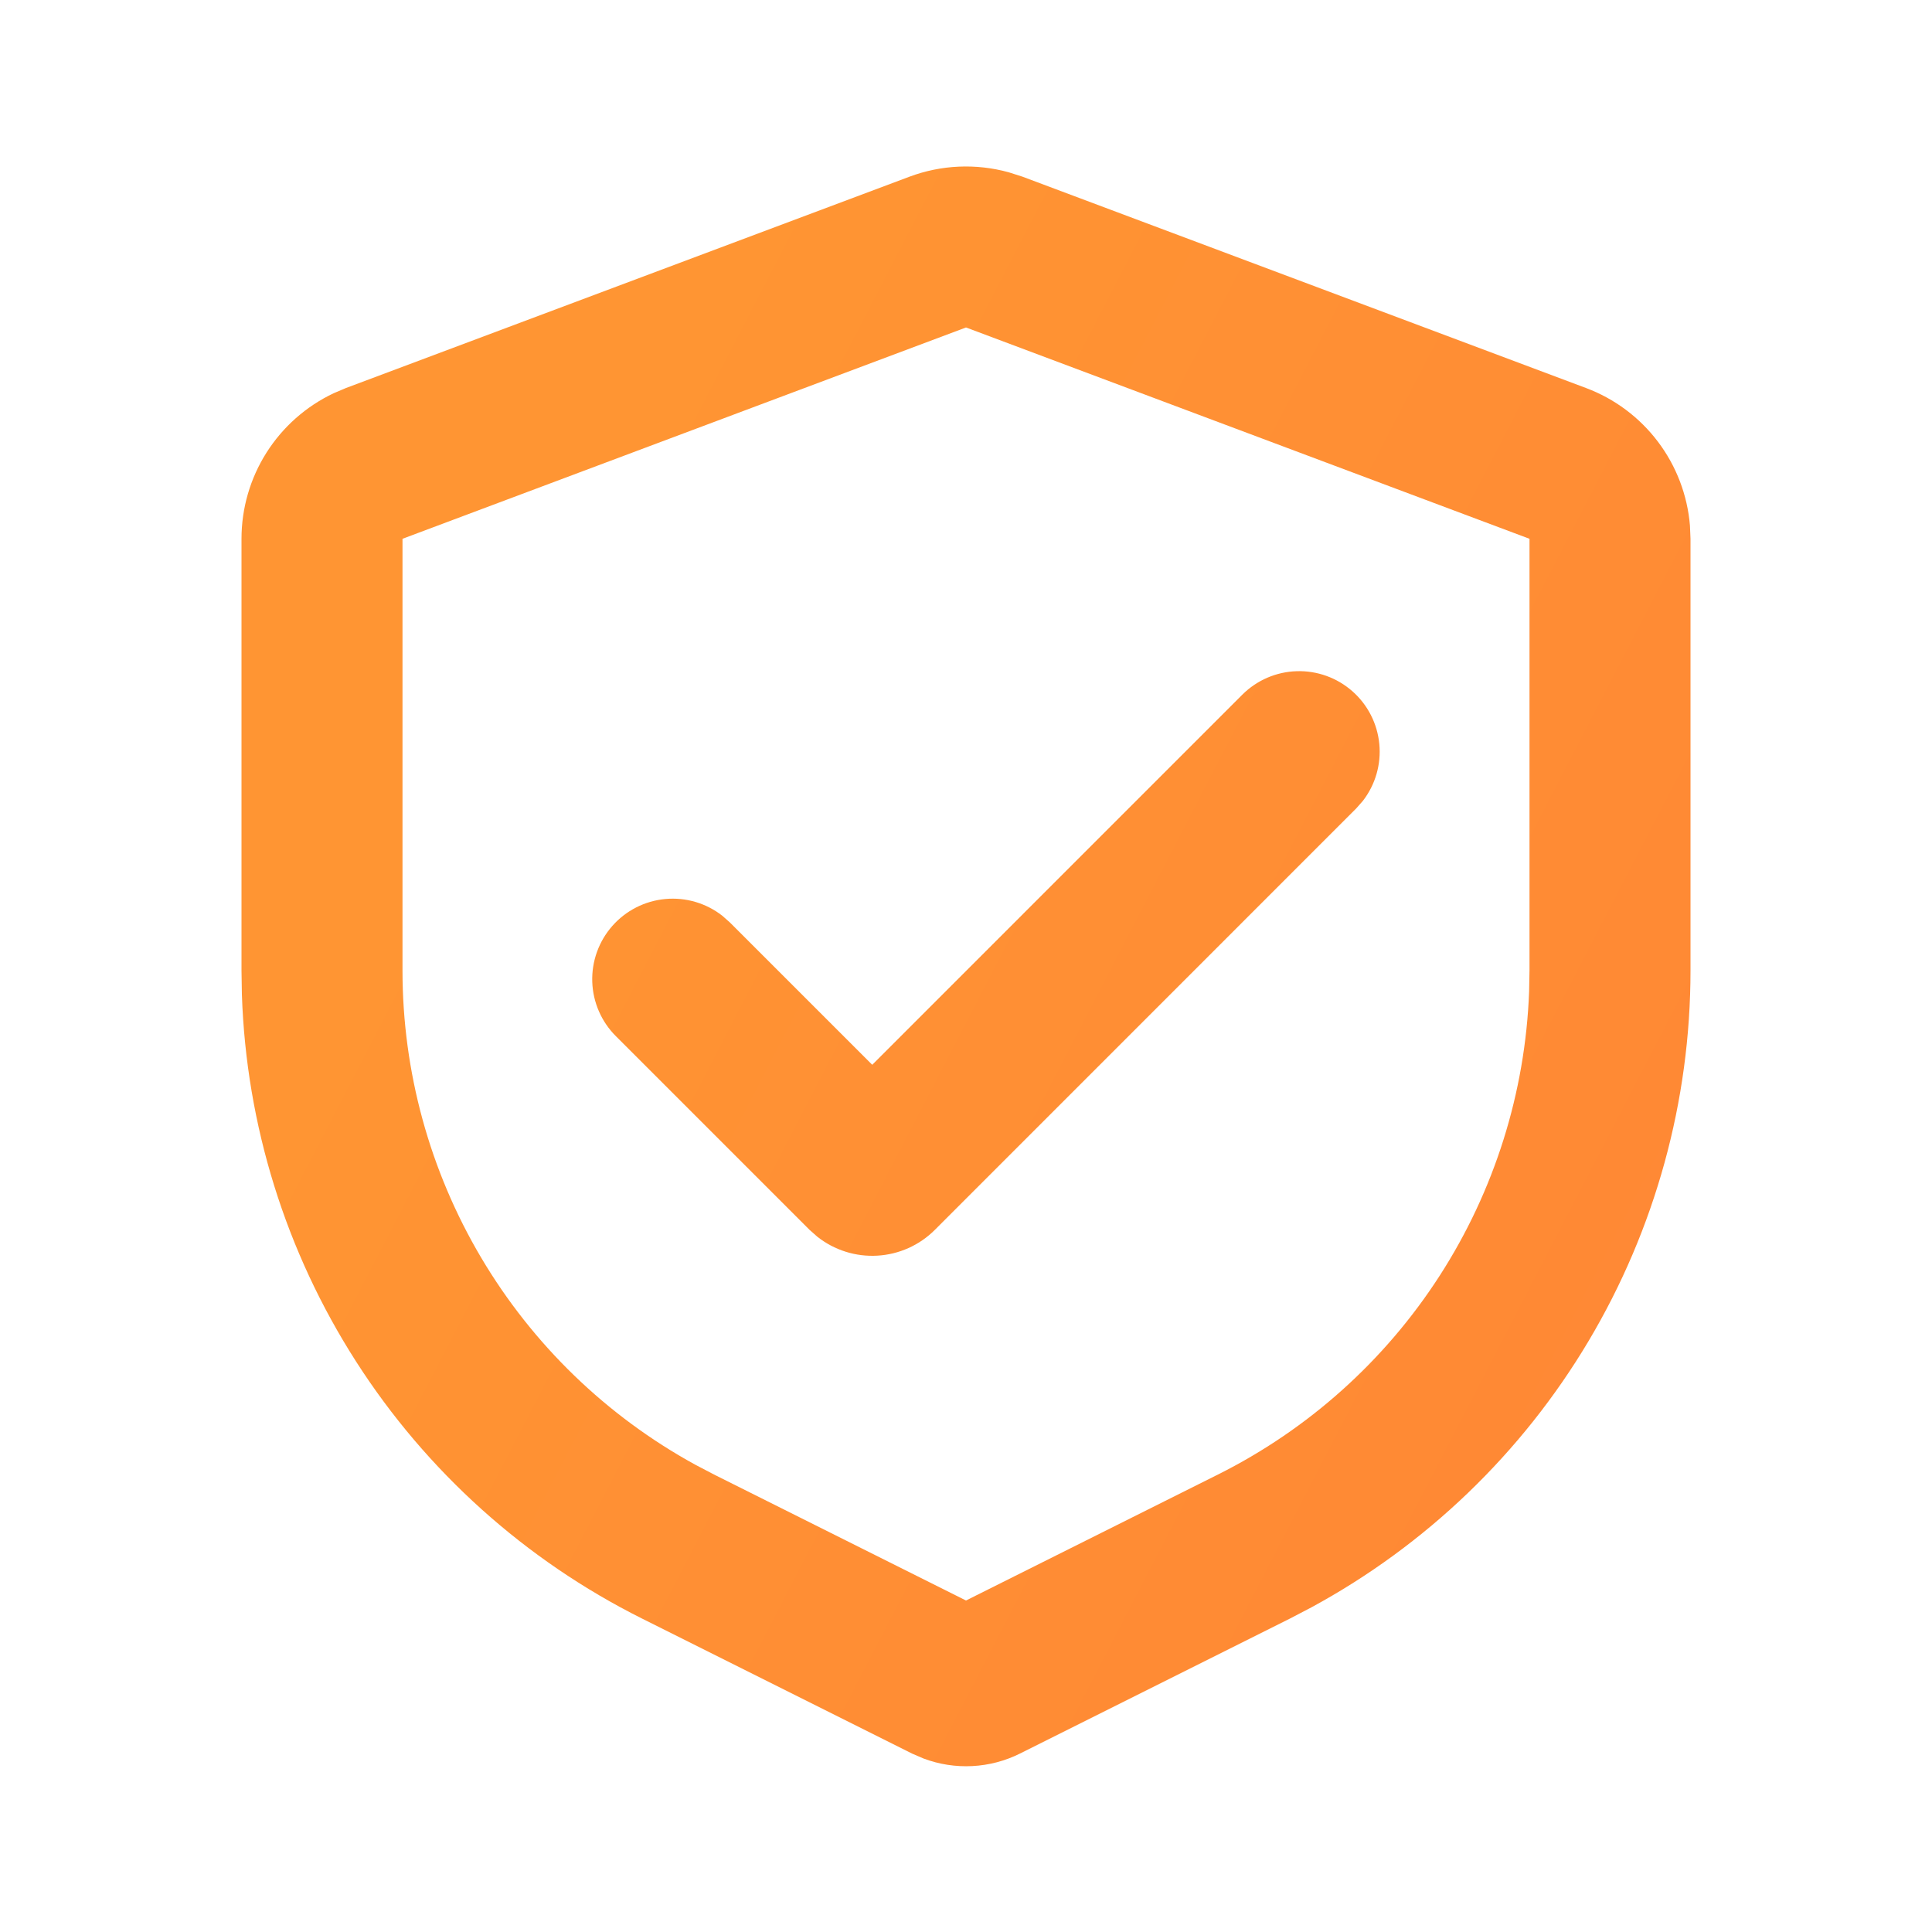 <?xml version="1.0" encoding="UTF-8"?> <svg xmlns="http://www.w3.org/2000/svg" width="132" height="132" viewBox="0 0 132 132" fill="none"> <path d="M62.139 12.072C64.309 11.26 66.681 11.155 68.915 11.77L69.861 12.072L108.361 26.51C110.313 27.242 112.017 28.514 113.274 30.177C114.531 31.84 115.29 33.826 115.462 35.904L115.5 36.812V66.308C115.5 75.22 113.093 83.967 108.535 91.626C103.976 99.284 97.435 105.569 89.6 109.819L88.138 110.583L69.691 119.807C68.675 120.314 67.565 120.606 66.432 120.664C65.298 120.723 64.164 120.547 63.102 120.148L62.309 119.807L43.862 110.583C35.891 106.597 29.143 100.533 24.332 93.03C19.521 85.528 16.824 76.866 16.527 67.958L16.5 66.308V36.812C16.5 34.728 17.092 32.687 18.207 30.926C19.322 29.166 20.914 27.758 22.797 26.867L23.639 26.51L62.139 12.072ZM66 22.374L27.5 36.812V66.308C27.5 73.21 29.356 79.986 32.873 85.925C36.391 91.865 41.44 96.749 47.492 100.067L48.785 100.744L66 109.351L83.215 100.744C89.39 97.657 94.621 92.966 98.361 87.163C102.101 81.36 104.212 74.659 104.473 67.76L104.5 66.308V36.812L66 22.374ZM84.882 47.459C85.871 46.473 87.199 45.9 88.596 45.858C89.993 45.815 91.353 46.306 92.401 47.23C93.45 48.154 94.107 49.443 94.239 50.834C94.372 52.225 93.97 53.614 93.115 54.719L92.659 55.236L63.871 84.029C62.823 85.078 61.426 85.704 59.945 85.79C58.465 85.877 57.005 85.416 55.842 84.496L55.313 84.029L42.092 70.807C41.095 69.82 40.513 68.488 40.465 67.086C40.418 65.684 40.908 64.316 41.836 63.263C42.763 62.211 44.058 61.552 45.455 61.423C46.853 61.294 48.246 61.703 49.352 62.568L49.868 63.025L59.593 72.749L84.882 47.459Z" fill="url(#paint0_linear_1373_395)"></path> <defs> <linearGradient id="paint0_linear_1373_395" x1="54.398" y1="7.623" x2="155.031" y2="59.835" gradientUnits="userSpaceOnUse"> <stop stop-color="#FF9533"></stop> <stop offset="1" stop-color="#FF8535"></stop> </linearGradient> </defs> </svg> 